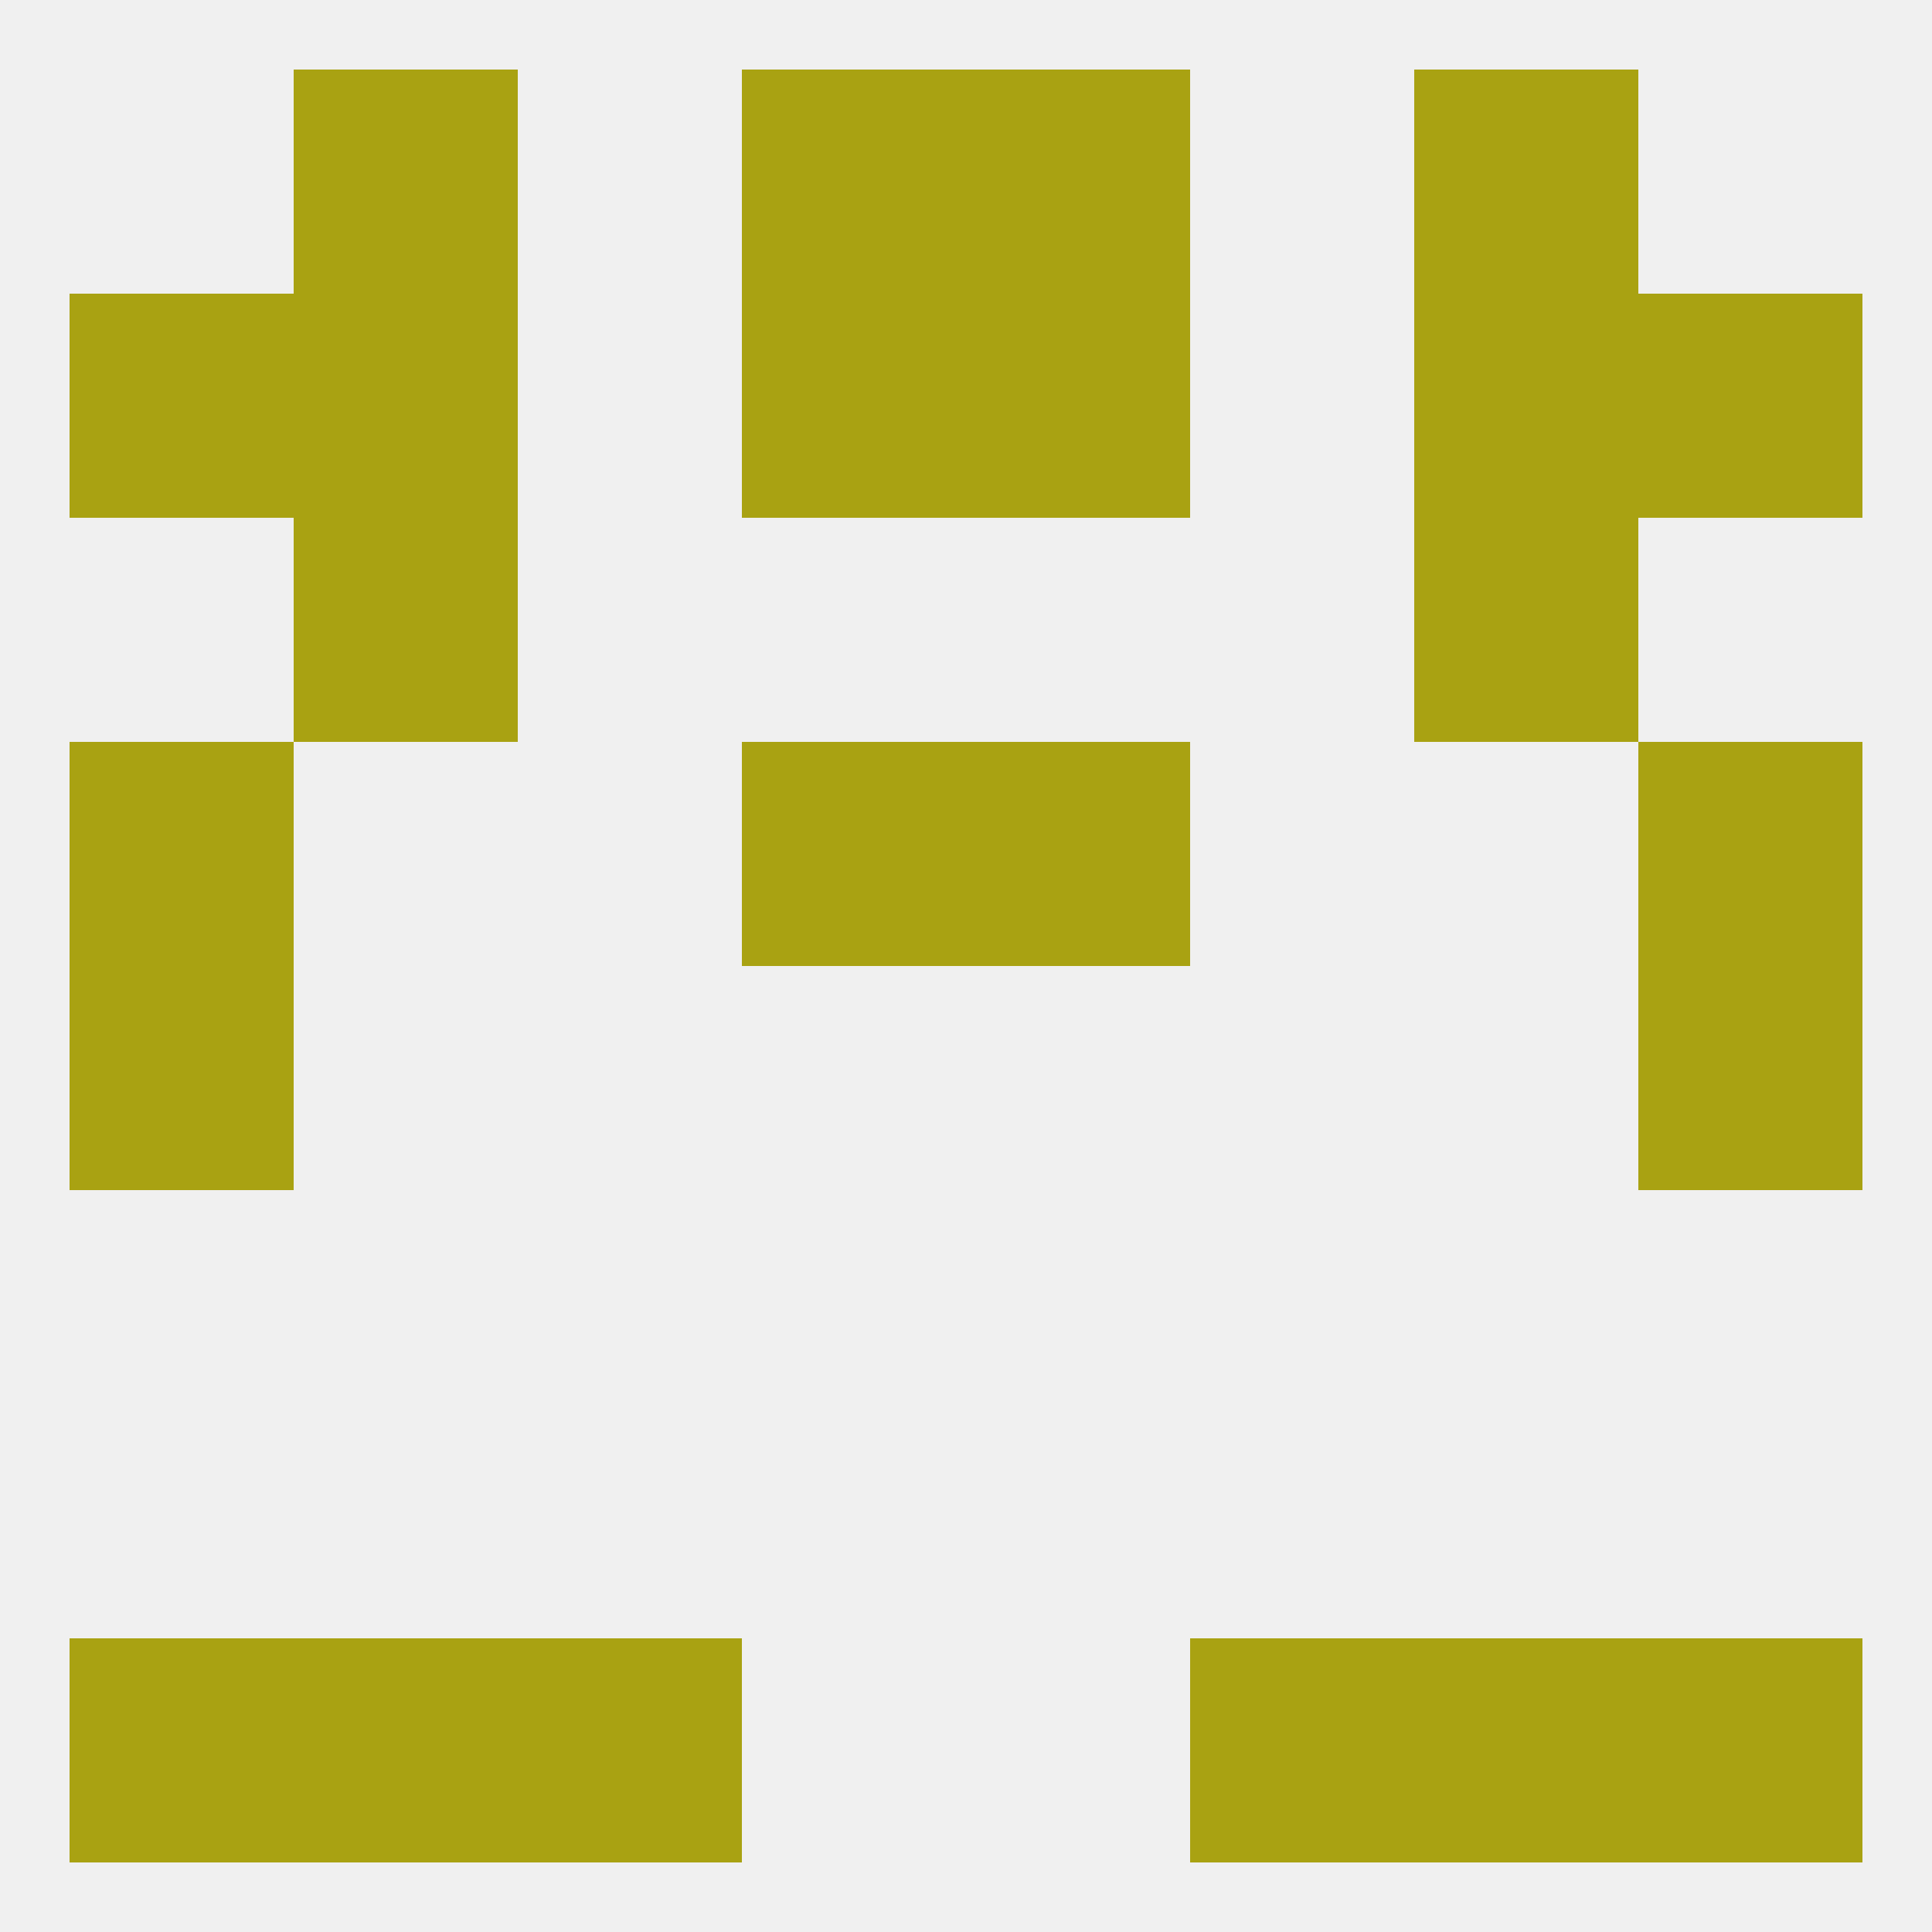 
<!--   <?xml version="1.0"?> -->
<svg version="1.1" baseprofile="full" xmlns="http://www.w3.org/2000/svg" xmlns:xlink="http://www.w3.org/1999/xlink" xmlns:ev="http://www.w3.org/2001/xml-events" width="250" height="250" viewBox="0 0 250 250" >
	<rect width="100%" height="100%" fill="rgba(240,240,240,255)"/>

	<rect x="9" y="125" width="29" height="29" fill="rgba(169,162,18,255)"/>
	<rect x="212" y="125" width="29" height="29" fill="rgba(169,162,18,255)"/>
	<rect x="9" y="96" width="29" height="29" fill="rgba(169,162,18,255)"/>
	<rect x="212" y="96" width="29" height="29" fill="rgba(169,162,18,255)"/>
	<rect x="96" y="96" width="29" height="29" fill="rgba(169,162,18,255)"/>
	<rect x="125" y="96" width="29" height="29" fill="rgba(169,162,18,255)"/>
	<rect x="38" y="38" width="29" height="29" fill="rgba(169,162,18,255)"/>
	<rect x="183" y="38" width="29" height="29" fill="rgba(169,162,18,255)"/>
	<rect x="96" y="38" width="29" height="29" fill="rgba(169,162,18,255)"/>
	<rect x="125" y="38" width="29" height="29" fill="rgba(169,162,18,255)"/>
	<rect x="9" y="38" width="29" height="29" fill="rgba(169,162,18,255)"/>
	<rect x="212" y="38" width="29" height="29" fill="rgba(169,162,18,255)"/>
	<rect x="67" y="212" width="29" height="29" fill="rgba(169,162,18,255)"/>
	<rect x="154" y="212" width="29" height="29" fill="rgba(169,162,18,255)"/>
	<rect x="38" y="212" width="29" height="29" fill="rgba(169,162,18,255)"/>
	<rect x="183" y="212" width="29" height="29" fill="rgba(169,162,18,255)"/>
	<rect x="9" y="212" width="29" height="29" fill="rgba(169,162,18,255)"/>
	<rect x="212" y="212" width="29" height="29" fill="rgba(169,162,18,255)"/>
	<rect x="38" y="9" width="29" height="29" fill="rgba(169,162,18,255)"/>
	<rect x="183" y="9" width="29" height="29" fill="rgba(169,162,18,255)"/>
	<rect x="96" y="9" width="29" height="29" fill="rgba(169,162,18,255)"/>
	<rect x="125" y="9" width="29" height="29" fill="rgba(169,162,18,255)"/>
	<rect x="38" y="67" width="29" height="29" fill="rgba(169,162,18,255)"/>
	<rect x="183" y="67" width="29" height="29" fill="rgba(169,162,18,255)"/>
</svg>